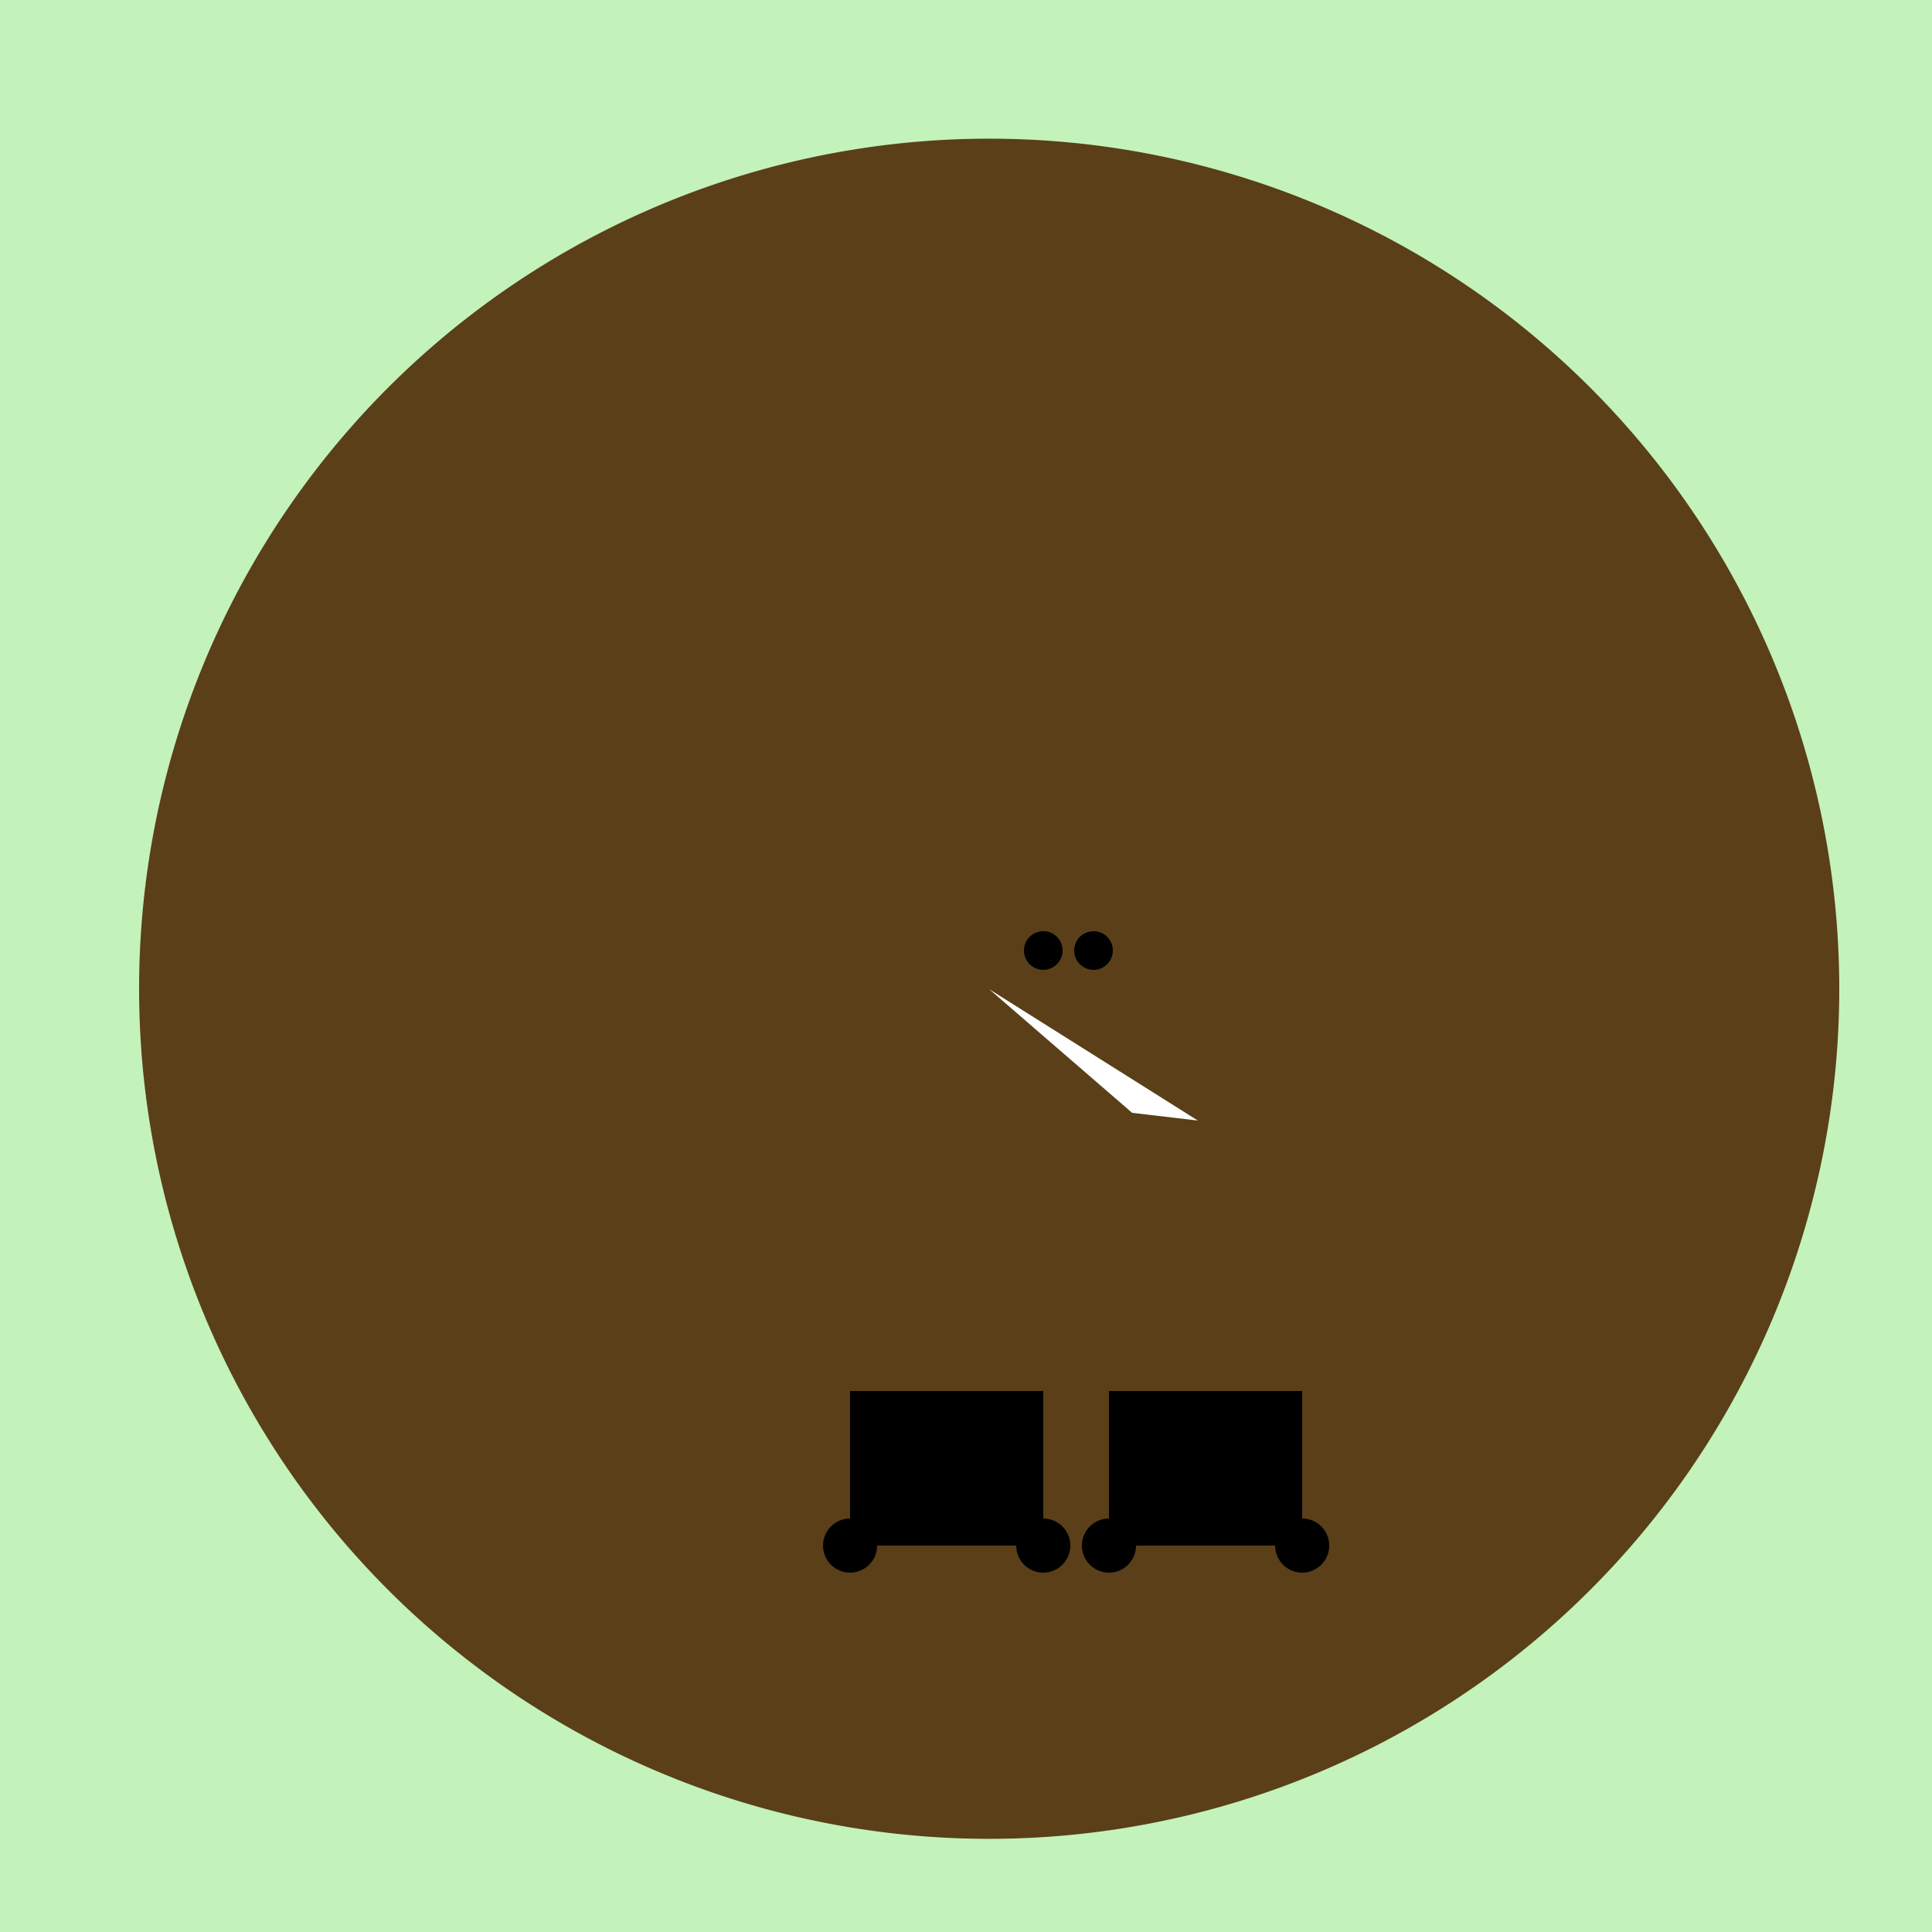 <!--

Generated by DrawGPT.
Free, open source, AI generated images in SVG, PNG, and HTML Canvas format.
https://drawgpt.ai

Created: 2023-09-25T22:18:13.234Z
Link: https://drawgpt.ai/prompt/2339/

-->
<svg xmlns="http://www.w3.org/2000/svg" xmlns:xlink="http://www.w3.org/1999/xlink" width="500" height="500"><defs/><g><rect fill="#c3f2bb" stroke="none" x="0" y="0" width="512" height="512"/><path fill="#5a3f19" stroke="none" paint-order="stroke fill markers" d=" M 476 256 A 220 220 0 1 1 476 255.78"/><path fill="#fff" stroke="none" paint-order="stroke fill markers" d=" M 256 256 L 310 290 L 293 288"/><path fill="#000" stroke="none" paint-order="stroke fill markers" d=" M 288 246 A 5 5 0 1 1 288 245.995 L 275 246 A 5 5 0 1 1 275 245.995"/><path fill="#000" stroke="none" paint-order="stroke fill markers" d=" M 285 246 A 2 2 0 1 1 285 245.998 L 272 246 A 2 2 0 1 1 272 245.998"/><path fill="#000" stroke="none" paint-order="stroke fill markers" d=" M 220 360 L 220 400 L 270 400 L 270 360"/><path fill="#000" stroke="none" paint-order="stroke fill markers" d=" M 337 360 L 337 400 L 287 400 L 287 360"/><path fill="#5a3f19" stroke="none" paint-order="stroke fill markers" d=" M 345 230 A 15 15 0 1 1 345 229.985"/><path fill="#5a3f19" stroke="none" paint-order="stroke fill markers" d=" M 235 230 A 15 15 0 1 1 235 229.985"/><path fill="#000" stroke="none" paint-order="stroke fill markers" d=" M 227 400 A 7 7 0 1 1 227 399.993"/><path fill="#000" stroke="none" paint-order="stroke fill markers" d=" M 277 400 A 7 7 0 1 1 277 399.993"/><path fill="#000" stroke="none" paint-order="stroke fill markers" d=" M 344 400 A 7 7 0 1 1 344 399.993"/><path fill="#000" stroke="none" paint-order="stroke fill markers" d=" M 294 400 A 7 7 0 1 1 294 399.993"/></g></svg>